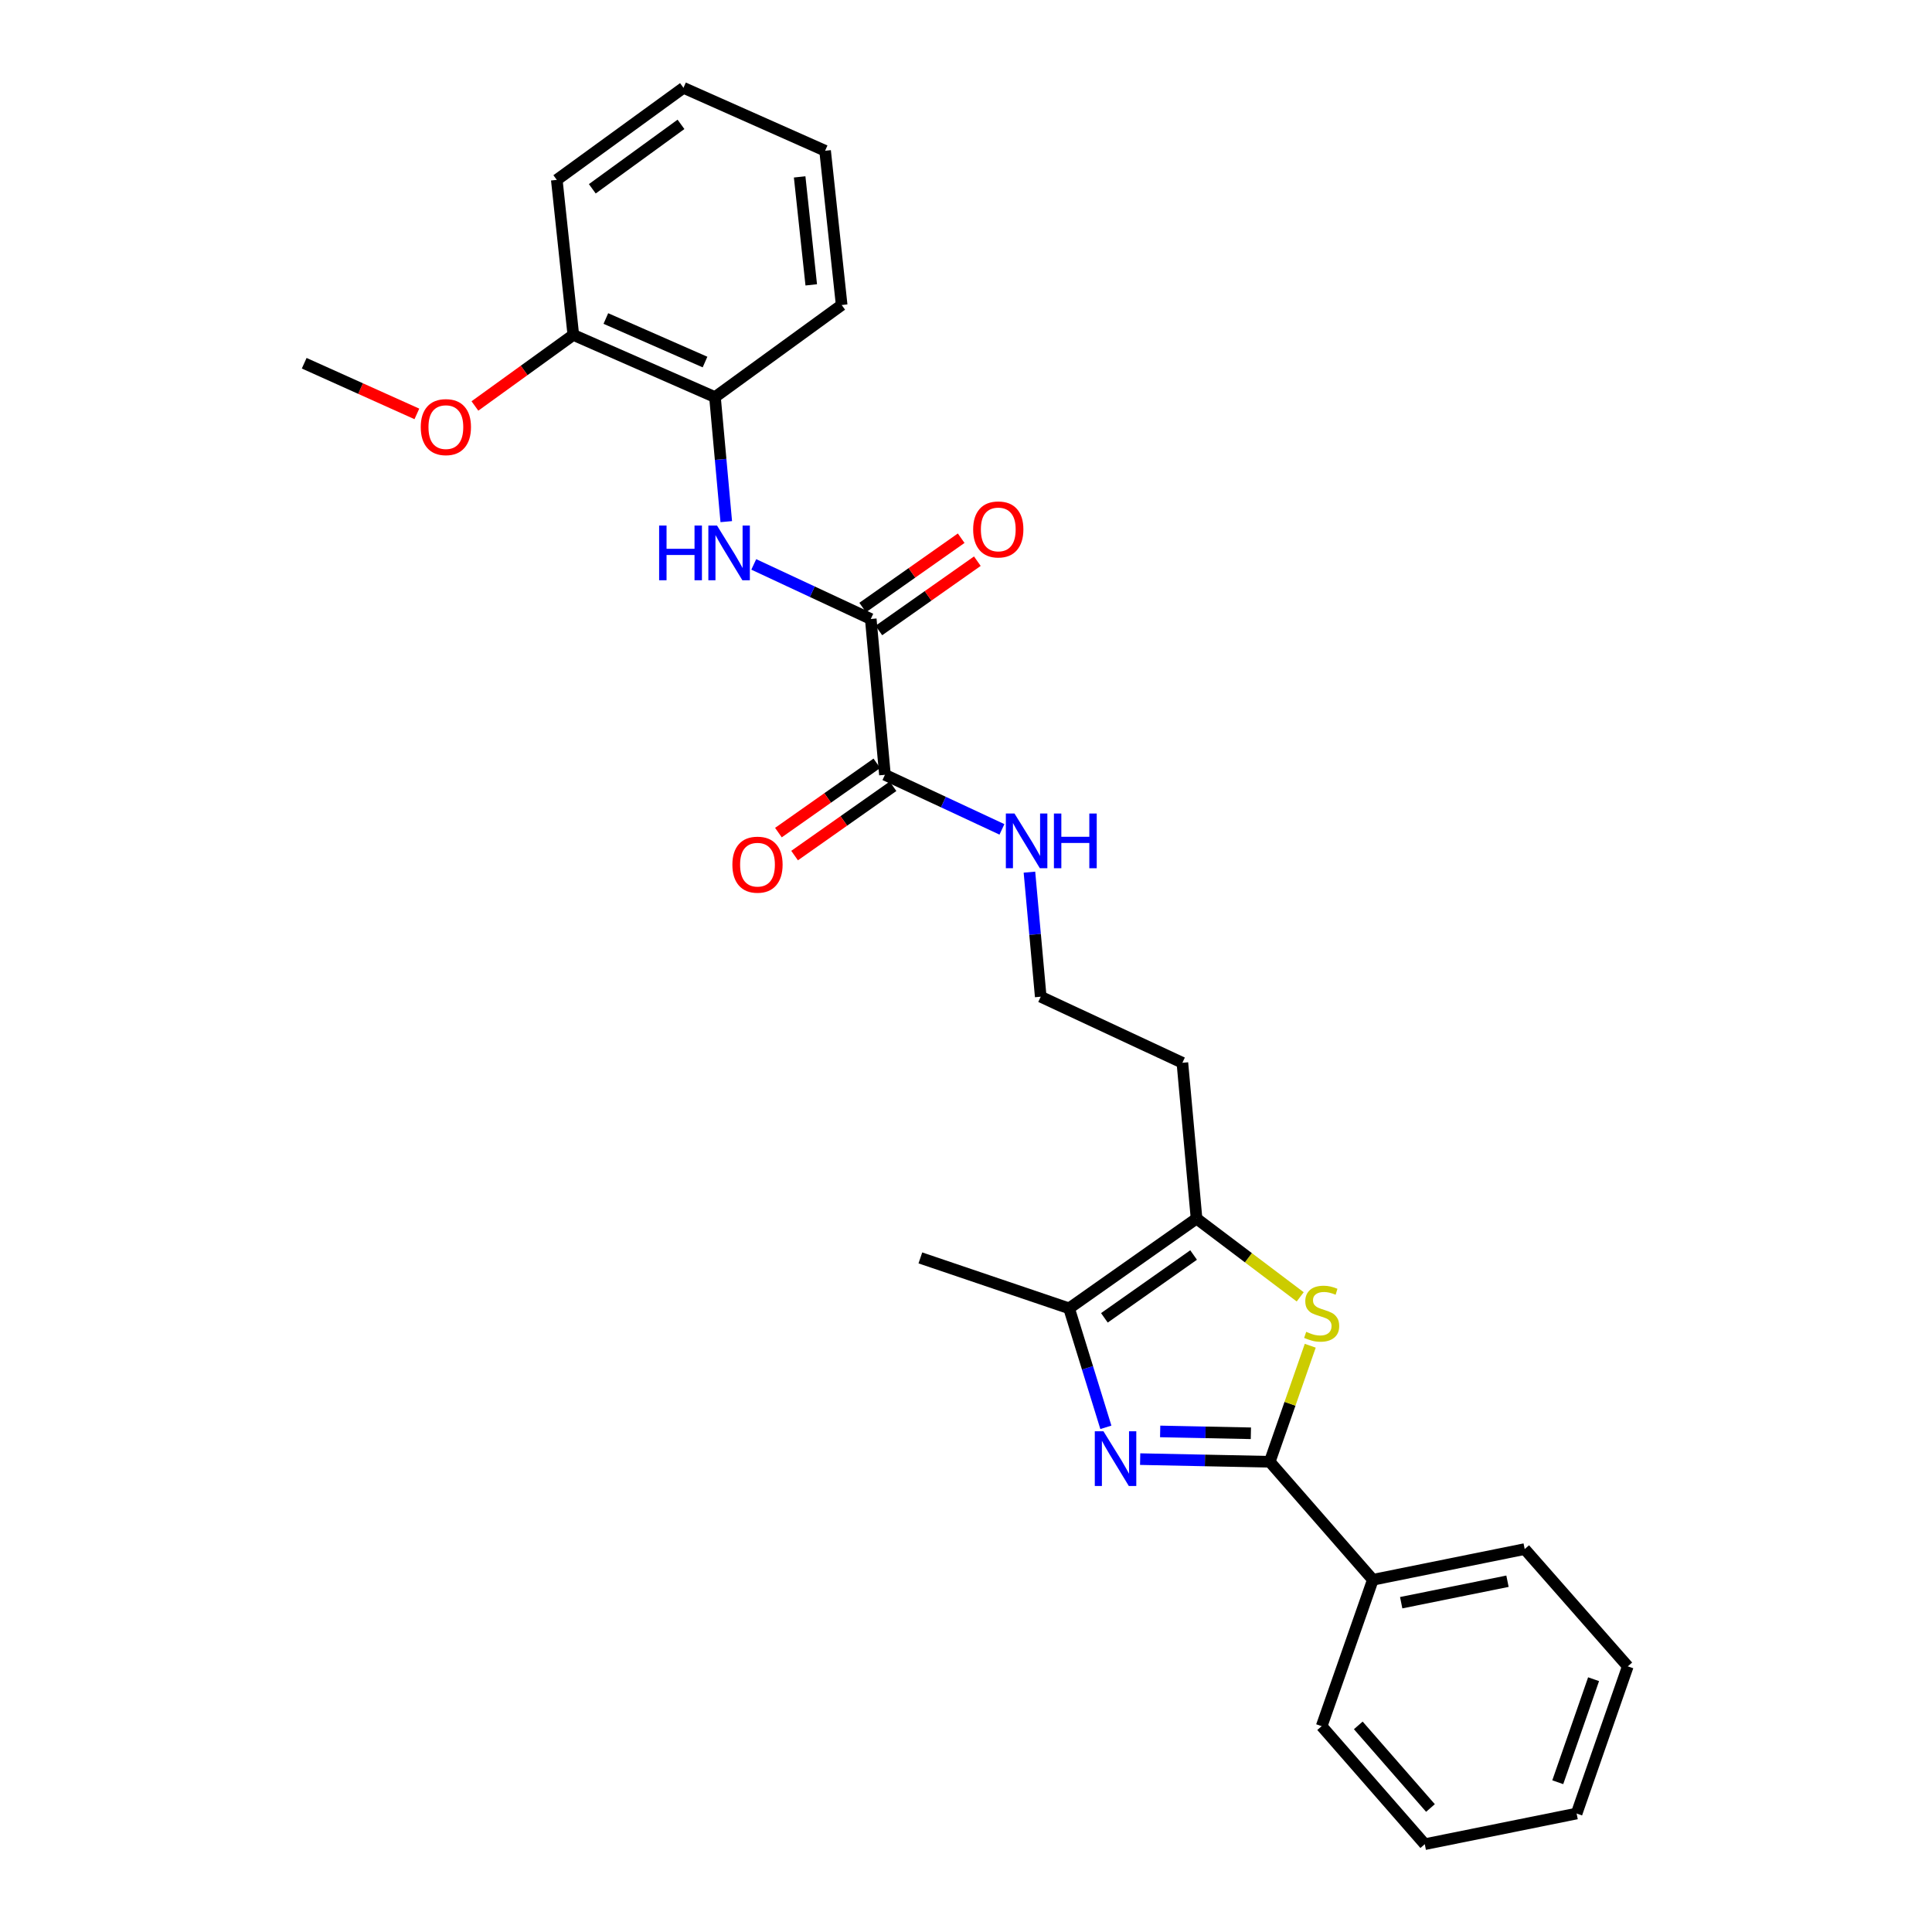 <?xml version='1.0' encoding='iso-8859-1'?>
<svg version='1.1' baseProfile='full'
              xmlns='http://www.w3.org/2000/svg'
                      xmlns:rdkit='http://www.rdkit.org/xml'
                      xmlns:xlink='http://www.w3.org/1999/xlink'
                  xml:space='preserve'
width='1000px' height='1000px' viewBox='0 0 1000 1000'>
<!-- END OF HEADER -->
<rect style='opacity:1.0;fill:#FFFFFF;stroke:none' width='1000' height='1000' x='0' y='0'> </rect>
<path class='bond-0' d='M 590.14,755.237 L 623.678,755.923' style='fill:none;fill-rule:evenodd;stroke:#0000FF;stroke-width:6px;stroke-linecap:butt;stroke-linejoin:miter;stroke-opacity:1' />
<path class='bond-0' d='M 623.678,755.923 L 657.216,756.608' style='fill:none;fill-rule:evenodd;stroke:#000000;stroke-width:6px;stroke-linecap:butt;stroke-linejoin:miter;stroke-opacity:1' />
<path class='bond-0' d='M 600.498,740.905 L 623.975,741.385' style='fill:none;fill-rule:evenodd;stroke:#0000FF;stroke-width:6px;stroke-linecap:butt;stroke-linejoin:miter;stroke-opacity:1' />
<path class='bond-0' d='M 623.975,741.385 L 647.451,741.865' style='fill:none;fill-rule:evenodd;stroke:#000000;stroke-width:6px;stroke-linecap:butt;stroke-linejoin:miter;stroke-opacity:1' />
<path class='bond-2' d='M 572.399,738.781 L 562.881,707.987' style='fill:none;fill-rule:evenodd;stroke:#0000FF;stroke-width:6px;stroke-linecap:butt;stroke-linejoin:miter;stroke-opacity:1' />
<path class='bond-2' d='M 562.881,707.987 L 553.364,677.193' style='fill:none;fill-rule:evenodd;stroke:#000000;stroke-width:6px;stroke-linecap:butt;stroke-linejoin:miter;stroke-opacity:1' />
<path class='bond-1' d='M 657.216,756.608 L 667.7,726.579' style='fill:none;fill-rule:evenodd;stroke:#000000;stroke-width:6px;stroke-linecap:butt;stroke-linejoin:miter;stroke-opacity:1' />
<path class='bond-1' d='M 667.7,726.579 L 678.184,696.551' style='fill:none;fill-rule:evenodd;stroke:#CCCC00;stroke-width:6px;stroke-linecap:butt;stroke-linejoin:miter;stroke-opacity:1' />
<path class='bond-8' d='M 657.216,756.608 L 710.587,817.687' style='fill:none;fill-rule:evenodd;stroke:#000000;stroke-width:6px;stroke-linecap:butt;stroke-linejoin:miter;stroke-opacity:1' />
<path class='bond-27' d='M 672.983,671.245 L 646.156,650.99' style='fill:none;fill-rule:evenodd;stroke:#CCCC00;stroke-width:6px;stroke-linecap:butt;stroke-linejoin:miter;stroke-opacity:1' />
<path class='bond-27' d='M 646.156,650.99 L 619.329,630.736' style='fill:none;fill-rule:evenodd;stroke:#000000;stroke-width:6px;stroke-linecap:butt;stroke-linejoin:miter;stroke-opacity:1' />
<path class='bond-3' d='M 553.364,677.193 L 619.329,630.736' style='fill:none;fill-rule:evenodd;stroke:#000000;stroke-width:6px;stroke-linecap:butt;stroke-linejoin:miter;stroke-opacity:1' />
<path class='bond-3' d='M 571.631,682.112 L 617.807,649.592' style='fill:none;fill-rule:evenodd;stroke:#000000;stroke-width:6px;stroke-linecap:butt;stroke-linejoin:miter;stroke-opacity:1' />
<path class='bond-16' d='M 553.364,677.193 L 476.38,651.092' style='fill:none;fill-rule:evenodd;stroke:#000000;stroke-width:6px;stroke-linecap:butt;stroke-linejoin:miter;stroke-opacity:1' />
<path class='bond-13' d='M 619.329,630.736 L 612.003,550.1' style='fill:none;fill-rule:evenodd;stroke:#000000;stroke-width:6px;stroke-linecap:butt;stroke-linejoin:miter;stroke-opacity:1' />
<path class='bond-4' d='M 450.708,320.4 L 458.042,401.035' style='fill:none;fill-rule:evenodd;stroke:#000000;stroke-width:6px;stroke-linecap:butt;stroke-linejoin:miter;stroke-opacity:1' />
<path class='bond-5' d='M 450.708,320.4 L 420.427,306.269' style='fill:none;fill-rule:evenodd;stroke:#000000;stroke-width:6px;stroke-linecap:butt;stroke-linejoin:miter;stroke-opacity:1' />
<path class='bond-5' d='M 420.427,306.269 L 390.146,292.137' style='fill:none;fill-rule:evenodd;stroke:#0000FF;stroke-width:6px;stroke-linecap:butt;stroke-linejoin:miter;stroke-opacity:1' />
<path class='bond-9' d='M 454.892,326.345 L 480.382,308.406' style='fill:none;fill-rule:evenodd;stroke:#000000;stroke-width:6px;stroke-linecap:butt;stroke-linejoin:miter;stroke-opacity:1' />
<path class='bond-9' d='M 480.382,308.406 L 505.872,290.466' style='fill:none;fill-rule:evenodd;stroke:#FF0000;stroke-width:6px;stroke-linecap:butt;stroke-linejoin:miter;stroke-opacity:1' />
<path class='bond-9' d='M 446.523,314.455 L 472.013,296.515' style='fill:none;fill-rule:evenodd;stroke:#000000;stroke-width:6px;stroke-linecap:butt;stroke-linejoin:miter;stroke-opacity:1' />
<path class='bond-9' d='M 472.013,296.515 L 497.503,278.575' style='fill:none;fill-rule:evenodd;stroke:#FF0000;stroke-width:6px;stroke-linecap:butt;stroke-linejoin:miter;stroke-opacity:1' />
<path class='bond-7' d='M 375.916,269.997 L 372.994,237.767' style='fill:none;fill-rule:evenodd;stroke:#0000FF;stroke-width:6px;stroke-linecap:butt;stroke-linejoin:miter;stroke-opacity:1' />
<path class='bond-7' d='M 372.994,237.767 L 370.072,205.538' style='fill:none;fill-rule:evenodd;stroke:#000000;stroke-width:6px;stroke-linecap:butt;stroke-linejoin:miter;stroke-opacity:1' />
<path class='bond-6' d='M 458.042,401.035 L 488.323,415.16' style='fill:none;fill-rule:evenodd;stroke:#000000;stroke-width:6px;stroke-linecap:butt;stroke-linejoin:miter;stroke-opacity:1' />
<path class='bond-6' d='M 488.323,415.16 L 518.604,429.285' style='fill:none;fill-rule:evenodd;stroke:#0000FF;stroke-width:6px;stroke-linecap:butt;stroke-linejoin:miter;stroke-opacity:1' />
<path class='bond-10' d='M 453.858,395.09 L 428.383,413.022' style='fill:none;fill-rule:evenodd;stroke:#000000;stroke-width:6px;stroke-linecap:butt;stroke-linejoin:miter;stroke-opacity:1' />
<path class='bond-10' d='M 428.383,413.022 L 402.909,430.953' style='fill:none;fill-rule:evenodd;stroke:#FF0000;stroke-width:6px;stroke-linecap:butt;stroke-linejoin:miter;stroke-opacity:1' />
<path class='bond-10' d='M 462.227,406.981 L 436.753,424.912' style='fill:none;fill-rule:evenodd;stroke:#000000;stroke-width:6px;stroke-linecap:butt;stroke-linejoin:miter;stroke-opacity:1' />
<path class='bond-10' d='M 436.753,424.912 L 411.278,442.843' style='fill:none;fill-rule:evenodd;stroke:#FF0000;stroke-width:6px;stroke-linecap:butt;stroke-linejoin:miter;stroke-opacity:1' />
<path class='bond-11' d='M 370.072,205.538 L 296.747,173.347' style='fill:none;fill-rule:evenodd;stroke:#000000;stroke-width:6px;stroke-linecap:butt;stroke-linejoin:miter;stroke-opacity:1' />
<path class='bond-11' d='M 364.919,187.395 L 313.591,164.861' style='fill:none;fill-rule:evenodd;stroke:#000000;stroke-width:6px;stroke-linecap:butt;stroke-linejoin:miter;stroke-opacity:1' />
<path class='bond-17' d='M 370.072,205.538 L 435.642,157.869' style='fill:none;fill-rule:evenodd;stroke:#000000;stroke-width:6px;stroke-linecap:butt;stroke-linejoin:miter;stroke-opacity:1' />
<path class='bond-18' d='M 710.587,817.687 L 789.179,801.805' style='fill:none;fill-rule:evenodd;stroke:#000000;stroke-width:6px;stroke-linecap:butt;stroke-linejoin:miter;stroke-opacity:1' />
<path class='bond-18' d='M 725.256,829.557 L 780.27,818.44' style='fill:none;fill-rule:evenodd;stroke:#000000;stroke-width:6px;stroke-linecap:butt;stroke-linejoin:miter;stroke-opacity:1' />
<path class='bond-19' d='M 710.587,817.687 L 684.091,893.467' style='fill:none;fill-rule:evenodd;stroke:#000000;stroke-width:6px;stroke-linecap:butt;stroke-linejoin:miter;stroke-opacity:1' />
<path class='bond-15' d='M 296.747,173.347 L 271.282,191.74' style='fill:none;fill-rule:evenodd;stroke:#000000;stroke-width:6px;stroke-linecap:butt;stroke-linejoin:miter;stroke-opacity:1' />
<path class='bond-15' d='M 271.282,191.74 L 245.816,210.132' style='fill:none;fill-rule:evenodd;stroke:#FF0000;stroke-width:6px;stroke-linecap:butt;stroke-linejoin:miter;stroke-opacity:1' />
<path class='bond-20' d='M 296.747,173.347 L 288.193,93.107' style='fill:none;fill-rule:evenodd;stroke:#000000;stroke-width:6px;stroke-linecap:butt;stroke-linejoin:miter;stroke-opacity:1' />
<path class='bond-12' d='M 532.834,451.423 L 535.756,483.66' style='fill:none;fill-rule:evenodd;stroke:#0000FF;stroke-width:6px;stroke-linecap:butt;stroke-linejoin:miter;stroke-opacity:1' />
<path class='bond-12' d='M 535.756,483.66 L 538.678,515.898' style='fill:none;fill-rule:evenodd;stroke:#000000;stroke-width:6px;stroke-linecap:butt;stroke-linejoin:miter;stroke-opacity:1' />
<path class='bond-14' d='M 612.003,550.1 L 538.678,515.898' style='fill:none;fill-rule:evenodd;stroke:#000000;stroke-width:6px;stroke-linecap:butt;stroke-linejoin:miter;stroke-opacity:1' />
<path class='bond-21' d='M 215.772,214.239 L 186.614,201.124' style='fill:none;fill-rule:evenodd;stroke:#FF0000;stroke-width:6px;stroke-linecap:butt;stroke-linejoin:miter;stroke-opacity:1' />
<path class='bond-21' d='M 186.614,201.124 L 157.457,188.008' style='fill:none;fill-rule:evenodd;stroke:#000000;stroke-width:6px;stroke-linecap:butt;stroke-linejoin:miter;stroke-opacity:1' />
<path class='bond-22' d='M 435.642,157.869 L 427.071,78.033' style='fill:none;fill-rule:evenodd;stroke:#000000;stroke-width:6px;stroke-linecap:butt;stroke-linejoin:miter;stroke-opacity:1' />
<path class='bond-22' d='M 419.899,147.446 L 413.899,91.561' style='fill:none;fill-rule:evenodd;stroke:#000000;stroke-width:6px;stroke-linecap:butt;stroke-linejoin:miter;stroke-opacity:1' />
<path class='bond-24' d='M 789.179,801.805 L 842.543,862.504' style='fill:none;fill-rule:evenodd;stroke:#000000;stroke-width:6px;stroke-linecap:butt;stroke-linejoin:miter;stroke-opacity:1' />
<path class='bond-23' d='M 684.091,893.467 L 737.463,954.545' style='fill:none;fill-rule:evenodd;stroke:#000000;stroke-width:6px;stroke-linecap:butt;stroke-linejoin:miter;stroke-opacity:1' />
<path class='bond-23' d='M 703.046,893.061 L 740.407,935.816' style='fill:none;fill-rule:evenodd;stroke:#000000;stroke-width:6px;stroke-linecap:butt;stroke-linejoin:miter;stroke-opacity:1' />
<path class='bond-29' d='M 288.193,93.107 L 353.763,45.455' style='fill:none;fill-rule:evenodd;stroke:#000000;stroke-width:6px;stroke-linecap:butt;stroke-linejoin:miter;stroke-opacity:1' />
<path class='bond-29' d='M 306.577,97.722 L 352.475,64.365' style='fill:none;fill-rule:evenodd;stroke:#000000;stroke-width:6px;stroke-linecap:butt;stroke-linejoin:miter;stroke-opacity:1' />
<path class='bond-25' d='M 427.071,78.033 L 353.763,45.455' style='fill:none;fill-rule:evenodd;stroke:#000000;stroke-width:6px;stroke-linecap:butt;stroke-linejoin:miter;stroke-opacity:1' />
<path class='bond-26' d='M 737.463,954.545 L 816.055,938.68' style='fill:none;fill-rule:evenodd;stroke:#000000;stroke-width:6px;stroke-linecap:butt;stroke-linejoin:miter;stroke-opacity:1' />
<path class='bond-28' d='M 842.543,862.504 L 816.055,938.68' style='fill:none;fill-rule:evenodd;stroke:#000000;stroke-width:6px;stroke-linecap:butt;stroke-linejoin:miter;stroke-opacity:1' />
<path class='bond-28' d='M 824.836,869.155 L 806.294,922.478' style='fill:none;fill-rule:evenodd;stroke:#000000;stroke-width:6px;stroke-linecap:butt;stroke-linejoin:miter;stroke-opacity:1' />
<path  class='atom-0' d='M 571.144 740.817
L 580.424 755.817
Q 581.344 757.297, 582.824 759.977
Q 584.304 762.657, 584.384 762.817
L 584.384 740.817
L 588.144 740.817
L 588.144 769.137
L 584.264 769.137
L 574.304 752.737
Q 573.144 750.817, 571.904 748.617
Q 570.704 746.417, 570.344 745.737
L 570.344 769.137
L 566.664 769.137
L 566.664 740.817
L 571.144 740.817
' fill='#0000FF'/>
<path  class='atom-2' d='M 676.091 689.352
Q 676.411 689.472, 677.731 690.032
Q 679.051 690.592, 680.491 690.952
Q 681.971 691.272, 683.411 691.272
Q 686.091 691.272, 687.651 689.992
Q 689.211 688.672, 689.211 686.392
Q 689.211 684.832, 688.411 683.872
Q 687.651 682.912, 686.451 682.392
Q 685.251 681.872, 683.251 681.272
Q 680.731 680.512, 679.211 679.792
Q 677.731 679.072, 676.651 677.552
Q 675.611 676.032, 675.611 673.472
Q 675.611 669.912, 678.011 667.712
Q 680.451 665.512, 685.251 665.512
Q 688.531 665.512, 692.251 667.072
L 691.331 670.152
Q 687.931 668.752, 685.371 668.752
Q 682.611 668.752, 681.091 669.912
Q 679.571 671.032, 679.611 672.992
Q 679.611 674.512, 680.371 675.432
Q 681.171 676.352, 682.291 676.872
Q 683.451 677.392, 685.371 677.992
Q 687.931 678.792, 689.451 679.592
Q 690.971 680.392, 692.051 682.032
Q 693.171 683.632, 693.171 686.392
Q 693.171 690.312, 690.531 692.432
Q 687.931 694.512, 683.571 694.512
Q 681.051 694.512, 679.131 693.952
Q 677.251 693.432, 675.011 692.512
L 676.091 689.352
' fill='#CCCC00'/>
<path  class='atom-6' d='M 341.163 272.021
L 345.003 272.021
L 345.003 284.061
L 359.483 284.061
L 359.483 272.021
L 363.323 272.021
L 363.323 300.341
L 359.483 300.341
L 359.483 287.261
L 345.003 287.261
L 345.003 300.341
L 341.163 300.341
L 341.163 272.021
' fill='#0000FF'/>
<path  class='atom-6' d='M 371.123 272.021
L 380.403 287.021
Q 381.323 288.501, 382.803 291.181
Q 384.283 293.861, 384.363 294.021
L 384.363 272.021
L 388.123 272.021
L 388.123 300.341
L 384.243 300.341
L 374.283 283.941
Q 373.123 282.021, 371.883 279.821
Q 370.683 277.621, 370.323 276.941
L 370.323 300.341
L 366.643 300.341
L 366.643 272.021
L 371.123 272.021
' fill='#0000FF'/>
<path  class='atom-10' d='M 503.705 274.031
Q 503.705 267.231, 507.065 263.431
Q 510.425 259.631, 516.705 259.631
Q 522.985 259.631, 526.345 263.431
Q 529.705 267.231, 529.705 274.031
Q 529.705 280.911, 526.305 284.831
Q 522.905 288.711, 516.705 288.711
Q 510.465 288.711, 507.065 284.831
Q 503.705 280.951, 503.705 274.031
M 516.705 285.511
Q 521.025 285.511, 523.345 282.631
Q 525.705 279.711, 525.705 274.031
Q 525.705 268.471, 523.345 265.671
Q 521.025 262.831, 516.705 262.831
Q 512.385 262.831, 510.025 265.631
Q 507.705 268.431, 507.705 274.031
Q 507.705 279.751, 510.025 282.631
Q 512.385 285.511, 516.705 285.511
' fill='#FF0000'/>
<path  class='atom-11' d='M 379.077 447.548
Q 379.077 440.748, 382.437 436.948
Q 385.797 433.148, 392.077 433.148
Q 398.357 433.148, 401.717 436.948
Q 405.077 440.748, 405.077 447.548
Q 405.077 454.428, 401.677 458.348
Q 398.277 462.228, 392.077 462.228
Q 385.837 462.228, 382.437 458.348
Q 379.077 454.468, 379.077 447.548
M 392.077 459.028
Q 396.397 459.028, 398.717 456.148
Q 401.077 453.228, 401.077 447.548
Q 401.077 441.988, 398.717 439.188
Q 396.397 436.348, 392.077 436.348
Q 387.757 436.348, 385.397 439.148
Q 383.077 441.948, 383.077 447.548
Q 383.077 453.268, 385.397 456.148
Q 387.757 459.028, 392.077 459.028
' fill='#FF0000'/>
<path  class='atom-13' d='M 525.107 421.078
L 534.387 436.078
Q 535.307 437.558, 536.787 440.238
Q 538.267 442.918, 538.347 443.078
L 538.347 421.078
L 542.107 421.078
L 542.107 449.398
L 538.227 449.398
L 528.267 432.998
Q 527.107 431.078, 525.867 428.878
Q 524.667 426.678, 524.307 425.998
L 524.307 449.398
L 520.627 449.398
L 520.627 421.078
L 525.107 421.078
' fill='#0000FF'/>
<path  class='atom-13' d='M 545.507 421.078
L 549.347 421.078
L 549.347 433.118
L 563.827 433.118
L 563.827 421.078
L 567.667 421.078
L 567.667 449.398
L 563.827 449.398
L 563.827 436.318
L 549.347 436.318
L 549.347 449.398
L 545.507 449.398
L 545.507 421.078
' fill='#0000FF'/>
<path  class='atom-16' d='M 217.782 221.071
Q 217.782 214.271, 221.142 210.471
Q 224.502 206.671, 230.782 206.671
Q 237.062 206.671, 240.422 210.471
Q 243.782 214.271, 243.782 221.071
Q 243.782 227.951, 240.382 231.871
Q 236.982 235.751, 230.782 235.751
Q 224.542 235.751, 221.142 231.871
Q 217.782 227.991, 217.782 221.071
M 230.782 232.551
Q 235.102 232.551, 237.422 229.671
Q 239.782 226.751, 239.782 221.071
Q 239.782 215.511, 237.422 212.711
Q 235.102 209.871, 230.782 209.871
Q 226.462 209.871, 224.102 212.671
Q 221.782 215.471, 221.782 221.071
Q 221.782 226.791, 224.102 229.671
Q 226.462 232.551, 230.782 232.551
' fill='#FF0000'/>
</svg>
